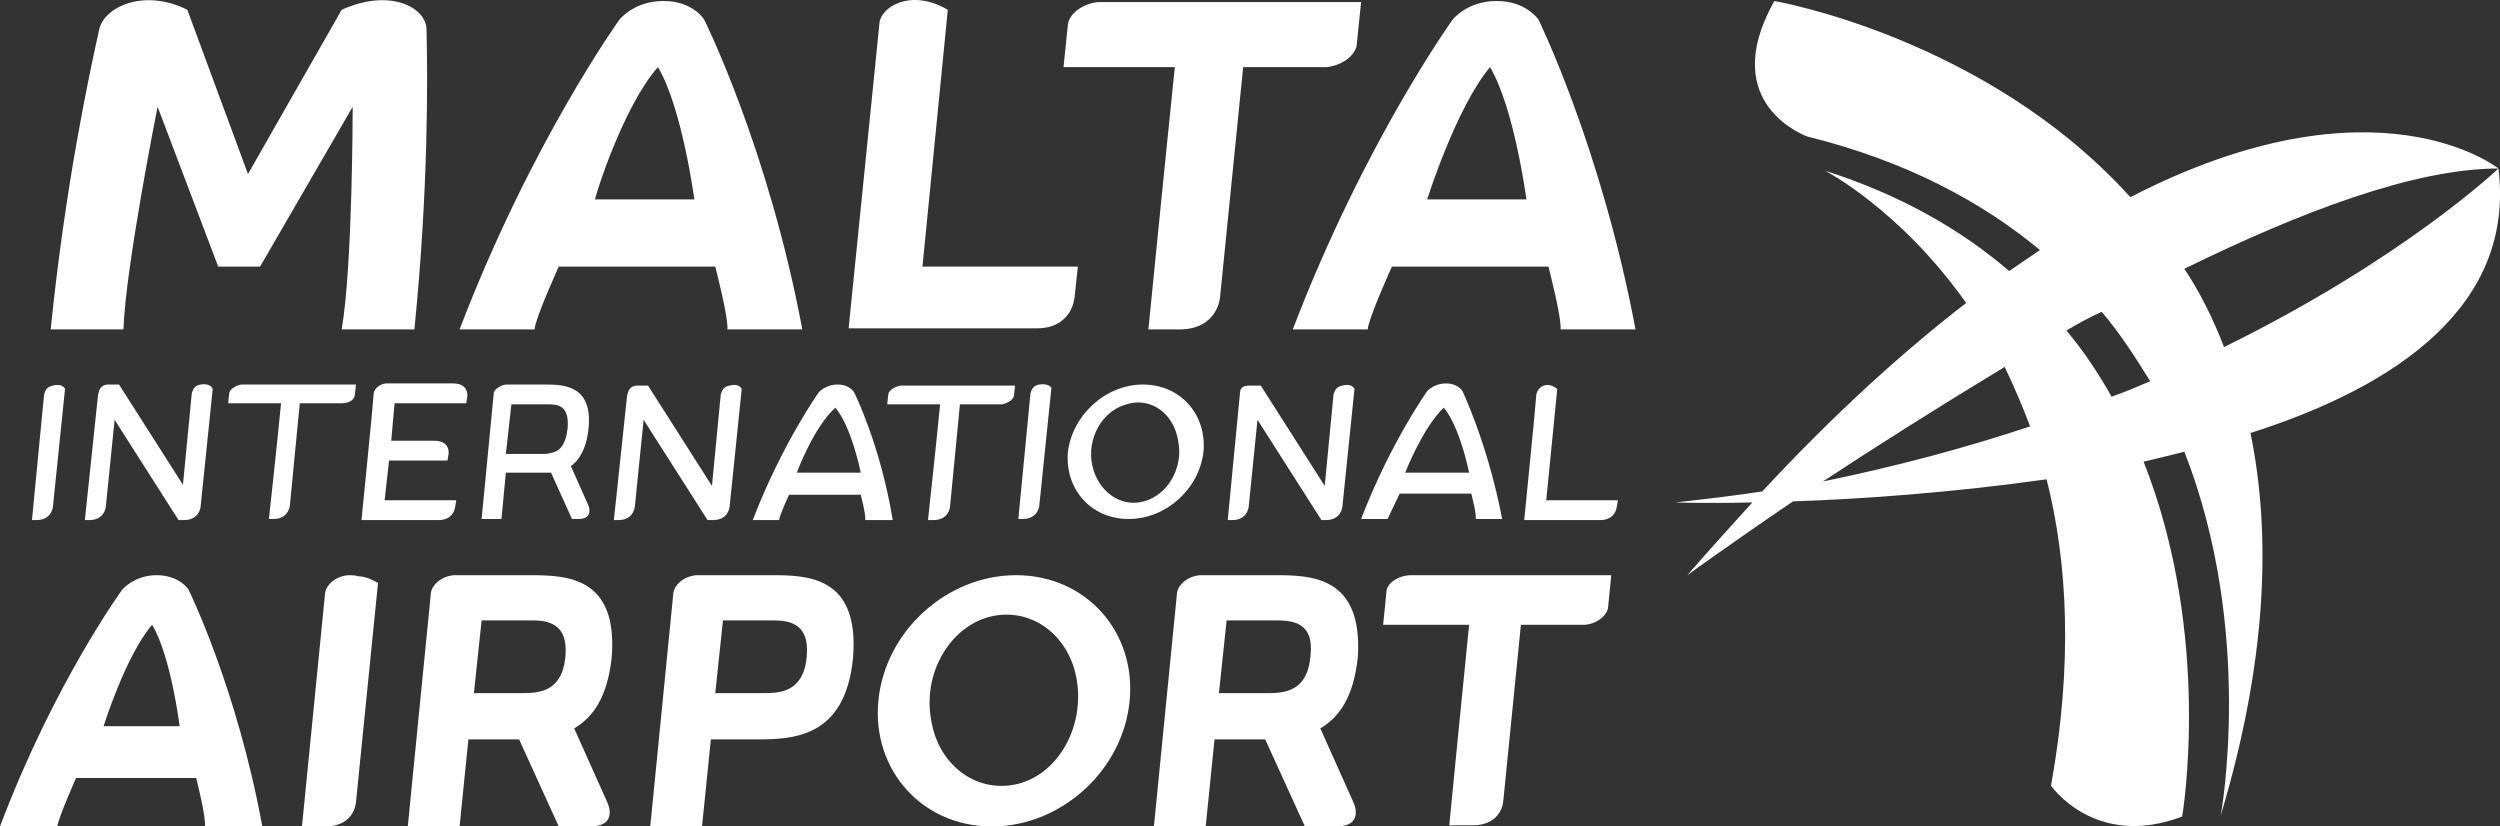 <svg xmlns="http://www.w3.org/2000/svg" id="Layer_2" data-name="Layer 2" viewBox="0 0 226.84 74.99"><rect x="0" y="0" width="226.84" height="74.99" fill="#333333" stroke="none"/><defs><style>      .cls-1 {        fill: #fff;      }    </style></defs><g id="Layer_1-2" data-name="Layer 1"><path class="cls-1" d="M191.6,35.99c-1.2-2.1-2.5-4.1-4.1-6,1-.6,2.1-1.2,3.2-1.7,1.7,2,3.1,4.2,4.4,6.3-1.2.5-2.3,1-3.5,1.4M165.4,43.69c4.7-3.1,10.4-6.7,16.5-10.4.8,1.7,1.6,3.5,2.3,5.4-5.7,1.9-12,3.6-18.8,5M226.7,15.29s-8.6,8.2-24.9,16.2c-1-2.6-2.2-5-3.6-7.1,10.6-5.2,20.9-9.1,28.5-9.1,0,0-11.1-8.9-33.4,2.6C180.2,3.39,161,.09,161,.09c-5.3,9.4,3,12.3,3,12.3,8.9,2.2,15.8,5.9,21.1,10.3-.9.6-1.9,1.3-2.8,1.9-4.3-3.7-9.8-6.9-16.7-9.1,0,0,6.8,3.5,12.8,12-5.7,4.4-11.9,10-18.5,17.1-2.6.4-5.2.7-7.9,1,0,0,2.7.1,7,0-1.9,2.1-3.9,4.3-5.9,6.6,0,0,3.7-2.7,9.6-6.7,6.2-.2,14.5-.8,23-2,1.9,7.5,2.4,16.7.4,27.8,0,0,4,5.8,11.9,2.8,0,0,2.8-16.3-3.5-32.2,1.3-.3,2.5-.6,3.7-.9,6.4,16.3,3.3,33,3.3,33,4.2-14,4.6-25.4,2.7-34.7,13.5-4.3,24-11.7,22.5-24M18.2,34.89c-.6.1-.7.5-.8.8l-.8,8.3-5.8-9.1h-1.1c-.6.1-.7.5-.8.9l-1.2,11.4h.4c1.4,0,1.5-1.2,1.5-1.2l.8-7.9,5.8,9.1h.5c1.4,0,1.5-1.2,1.5-1.2l1.1-10.7c-.1-.3-.5-.5-1.1-.4M33.9,35.79c0,.4-1.1,11.4-1.1,11.4h7c1.4,0,1.5-1.2,1.5-1.2l.1-.6h-6.5l.4-3.6h5.3l.1-.6s.2-1.2-1.3-1.2h-3.9l.3-3.4h6.5l.1-.6s.2-1.2-1.3-1.2h-6.1c-.7.1-1.1.6-1.1,1M4.8,45.99l1.1-10.7c-.1-.2-.4-.5-1.1-.3-.6.1-.7.5-.8.8l-1.1,11.4h.4c1.4,0,1.5-1.2,1.5-1.2M141.3,35.29c-1-.8-1.8-.1-1.9.5,0,.4-1.1,11.4-1.1,11.4h6.9c1.4,0,1.5-1.2,1.5-1.2l.1-.6h-6.5l1-10.1ZM51.5,38.89h0c-.2,1.6-.8,2.1-1.5,2.2-.3.1-.5.1-.8.1h-3.3l.5-4.5h3.3c.8,0,2,0,1.8,2.2M53.4,38.89h0c.4-3.9-2.2-4-3.9-4h-3.6c-.6.1-1.1.5-1.1.8l-1.1,11.4h1.8l.4-4.2h4.1l1.9,4.2h.6c1.4,0,.9-1.2.9-1.2l-1.6-3.6c.6-.4,1.4-1.4,1.6-3.4M64.7,47.19c1.4,0,1.5-1.2,1.5-1.2l1.1-10.7c-.1-.2-.4-.5-1.1-.3-.6.1-.7.5-.8.8l-.8,8.3-5.8-9.1h-1.1c-.6.1-.7.5-.8.9l-1.2,11.3h.4c1.4,0,1.5-1.2,1.5-1.2l.8-7.9,5.8,9.1h.5ZM72.3,42.89s1.5-4.1,3.5-5.9c1.5,1.8,2.3,5.9,2.3,5.9h-5.8ZM77.5,35.59s-.4-.7-1.5-.7-1.7.7-1.7.7c0,0-3.3,4.6-6,11.6h2.4c0-.4.9-2.3.9-2.3h6.5s.5,1.9.4,2.3h2.5c-1.1-6.8-3.5-11.6-3.5-11.6M131,36.99c1.5,1.8,2.3,5.9,2.3,5.9h-5.8s1.6-4.1,3.5-5.9M127,44.79h6.5s.5,1.9.4,2.3h2.4c-1.3-6.8-3.6-11.6-3.6-11.6,0,0-.4-.7-1.5-.7s-1.7.7-1.7.7c0,0-3.3,4.6-6,11.6h2.4c.2-.4,1.1-2.3,1.1-2.3M32.2,35.79l.1-.9h-10.4c-.6.1-1.1.5-1.1.8l-.1.9h4.8c-.3,3.2-1.1,10.5-1.1,10.5h.4c1.4,0,1.5-1.2,1.5-1.2l.9-9.3h3.8c.8,0,1.2-.4,1.2-.8M106.9,39.99c.5,2.4-.9,4.9-3.1,5.5-2.1.6-4.2-.9-4.7-3.3-.5-2.4.9-4.9,3.1-5.5,2.2-.7,4.3.8,4.7,3.3M96.9,40.99c-.3,3.4,2.1,6.1,5.5,6.1s6.4-2.7,6.8-6.1c.3-3.4-2.1-6.1-5.5-6.1-3.4,0-6.4,2.8-6.8,6.1M84.7,47.19c1.4,0,1.5-1.2,1.5-1.2l.9-9.3h3.8c.6-.1,1.1-.5,1.1-.8l.1-.9h-10.4c-.6.1-1.1.5-1.1.8l-.1.9h4.8c-.3,3.2-1.1,10.5-1.1,10.5h.5ZM112.5,35.79l-1.1,11.4h.4c1.4,0,1.5-1.2,1.5-1.2l.8-7.9,5.8,9.1h.4c1.4,0,1.5-1.2,1.5-1.2l1.1-10.7c-.1-.2-.4-.5-1.1-.3-.6.1-.7.5-.8.8l-.8,8.3-5.8-9.1h-1.1c-.7,0-.8.4-.8.8M94.3,34.89c-.6.1-.7.5-.8.8l-1.1,11.4h.4c1.4,0,1.5-1.2,1.5-1.2l1.1-10.7c-.1-.2-.5-.4-1.1-.3M14.3,9.69l5.5,14.5h3.8l8.4-14.5s0,14.5-1,20.2h6.6c1.3-12.9,1.2-23.2,1.1-27.2,0-2-3.3-3.8-7.7-1.8l-8.5,14.9L17,.89c-4-2-7.6-.2-8,1.8-.9,4-3.1,14.3-4.4,27.2h6.6c.2-5.7,3.1-20.2,3.1-20.2M97.5,26.99l.3-2.8h-14.1l2.3-23.3c-3.4-2-6.1-.2-6.2,1.2-.1.9-2.8,27.7-2.8,27.7h16.9c3.4.1,3.6-2.8,3.6-2.8M129.5,18.09s2.6-8.3,5.7-12c2.2,3.7,3.3,12,3.3,12h-9ZM135.8.09c-2.7,0-4,1.7-4,1.7,0,0-8,11.1-14.5,28.1h6.8c.1-1.1,2.2-5.7,2.2-5.7h14.2s1.2,4.6,1.1,5.7h6.8c-3.1-16.5-8.8-28.1-8.8-28.1,0,0-1.1-1.7-3.8-1.7M59.7,6.09c2.2,3.7,3.3,12,3.3,12h-9c-.1,0,2.5-8.4,5.7-12M50.7,24.19h14.2s1.2,4.6,1.1,5.7h6.8c-3.1-16.5-8.9-28.1-8.9-28.1,0,0-1-1.7-3.7-1.7s-4,1.7-4,1.7c0,0-8,11.1-14.5,28.1h6.8c.1-1.1,2.2-5.7,2.2-5.7M104.2,29.89h2.8c3.5,0,3.7-2.9,3.7-2.9l2.1-20.9h7.6c1.6-.2,2.6-1.2,2.7-2l.4-3.9h-23.9c-1.6.2-2.6,1.2-2.7,2l-.4,3.9h10.1c-.8,7.7-2.4,23.8-2.4,23.8M73.2,59.59h0c-.2,2.3-1.4,3-2.5,3.2-.5.1-1,.1-1.4.1h-4.4l.7-6.6h4.4c1.4,0,3.5.1,3.2,3.3M70,52.19h-6.8c-1.2.1-2,.9-2.1,1.6l-2.1,21.2h4.7l.8-7.9h4.1c3.3,0,8.1-.1,8.8-7.4h0c.6-7.4-4.1-7.5-7.4-7.5M92.5,71.09c-3.7,1-7.3-1.5-8-5.7-.8-4.2,1.6-8.4,5.2-9.4,3.7-1,7.3,1.5,8,5.7s-1.6,8.4-5.2,9.4M92.2,52.19c-6.3,0-11.9,5.1-12.5,11.4-.6,6.3,4,11.4,10.3,11.4s11.9-5.1,12.5-11.4c.6-6.3-4-11.4-10.3-11.4M9.4,65.89s2-6.4,4.4-9.2c1.7,2.8,2.5,9.2,2.5,9.2h-6.9ZM14.2,52.19c-2,0-3.1,1.3-3.1,1.3,0,0-6.2,8.5-11.1,21.5h5.2c.1-.8,1.7-4.4,1.7-4.4h10.9s.9,3.5.8,4.4h5.2c-2.3-12.6-6.7-21.5-6.7-21.5,0,0-.8-1.3-2.9-1.3M51.3,59.59h0c-.2,2.3-1.4,3-2.5,3.2-.5.1-1,.1-1.4.1h-4.4l.7-6.6h4.4c1.4,0,3.5.1,3.2,3.3M48,52.19h-6.8c-1.2.1-2,.9-2.1,1.6l-2.1,21.2h4.7l.8-7.9h4.6l3.6,7.9h2.8c2.7,0,1.6-2.2,1.6-2.2l-3-6.7c1.7-1,3-2.8,3.4-6.4h0c.6-7.4-4.1-7.5-7.5-7.5M125.8,53.69l-.3,3h7.8c-.6,5.9-1.8,18.2-1.8,18.2h2.1c2.7,0,2.8-2.2,2.8-2.2l1.6-16h5.8c1.2-.1,2-.9,2.1-1.5l.3-3h-18.3c-1.3.1-2.1.9-2.1,1.5M118.9,59.59h0c-.2,2.3-1.4,3-2.5,3.2-.5.1-1,.1-1.4.1h-4.4l.7-6.6h4.4c1.5,0,3.6.1,3.2,3.3M115.7,52.19h-6.8c-1.2.1-2,.9-2.1,1.6l-2.1,21.2h4.7l.8-7.9h4.6l3.6,7.9h2.8c2.7,0,1.6-2.2,1.6-2.2l-3-6.7c1.7-1,3-2.8,3.4-6.4h0c.5-7.4-4.2-7.5-7.5-7.5M31.6,52.19c-1.2.1-2,.9-2.1,1.6l-2.1,21.2h2.1c2.7,0,2.8-2.2,2.8-2.2l2-19.9c-.7-.4-1.3-.6-1.8-.6-.3-.1-.6-.1-.9-.1"></path></g></svg>